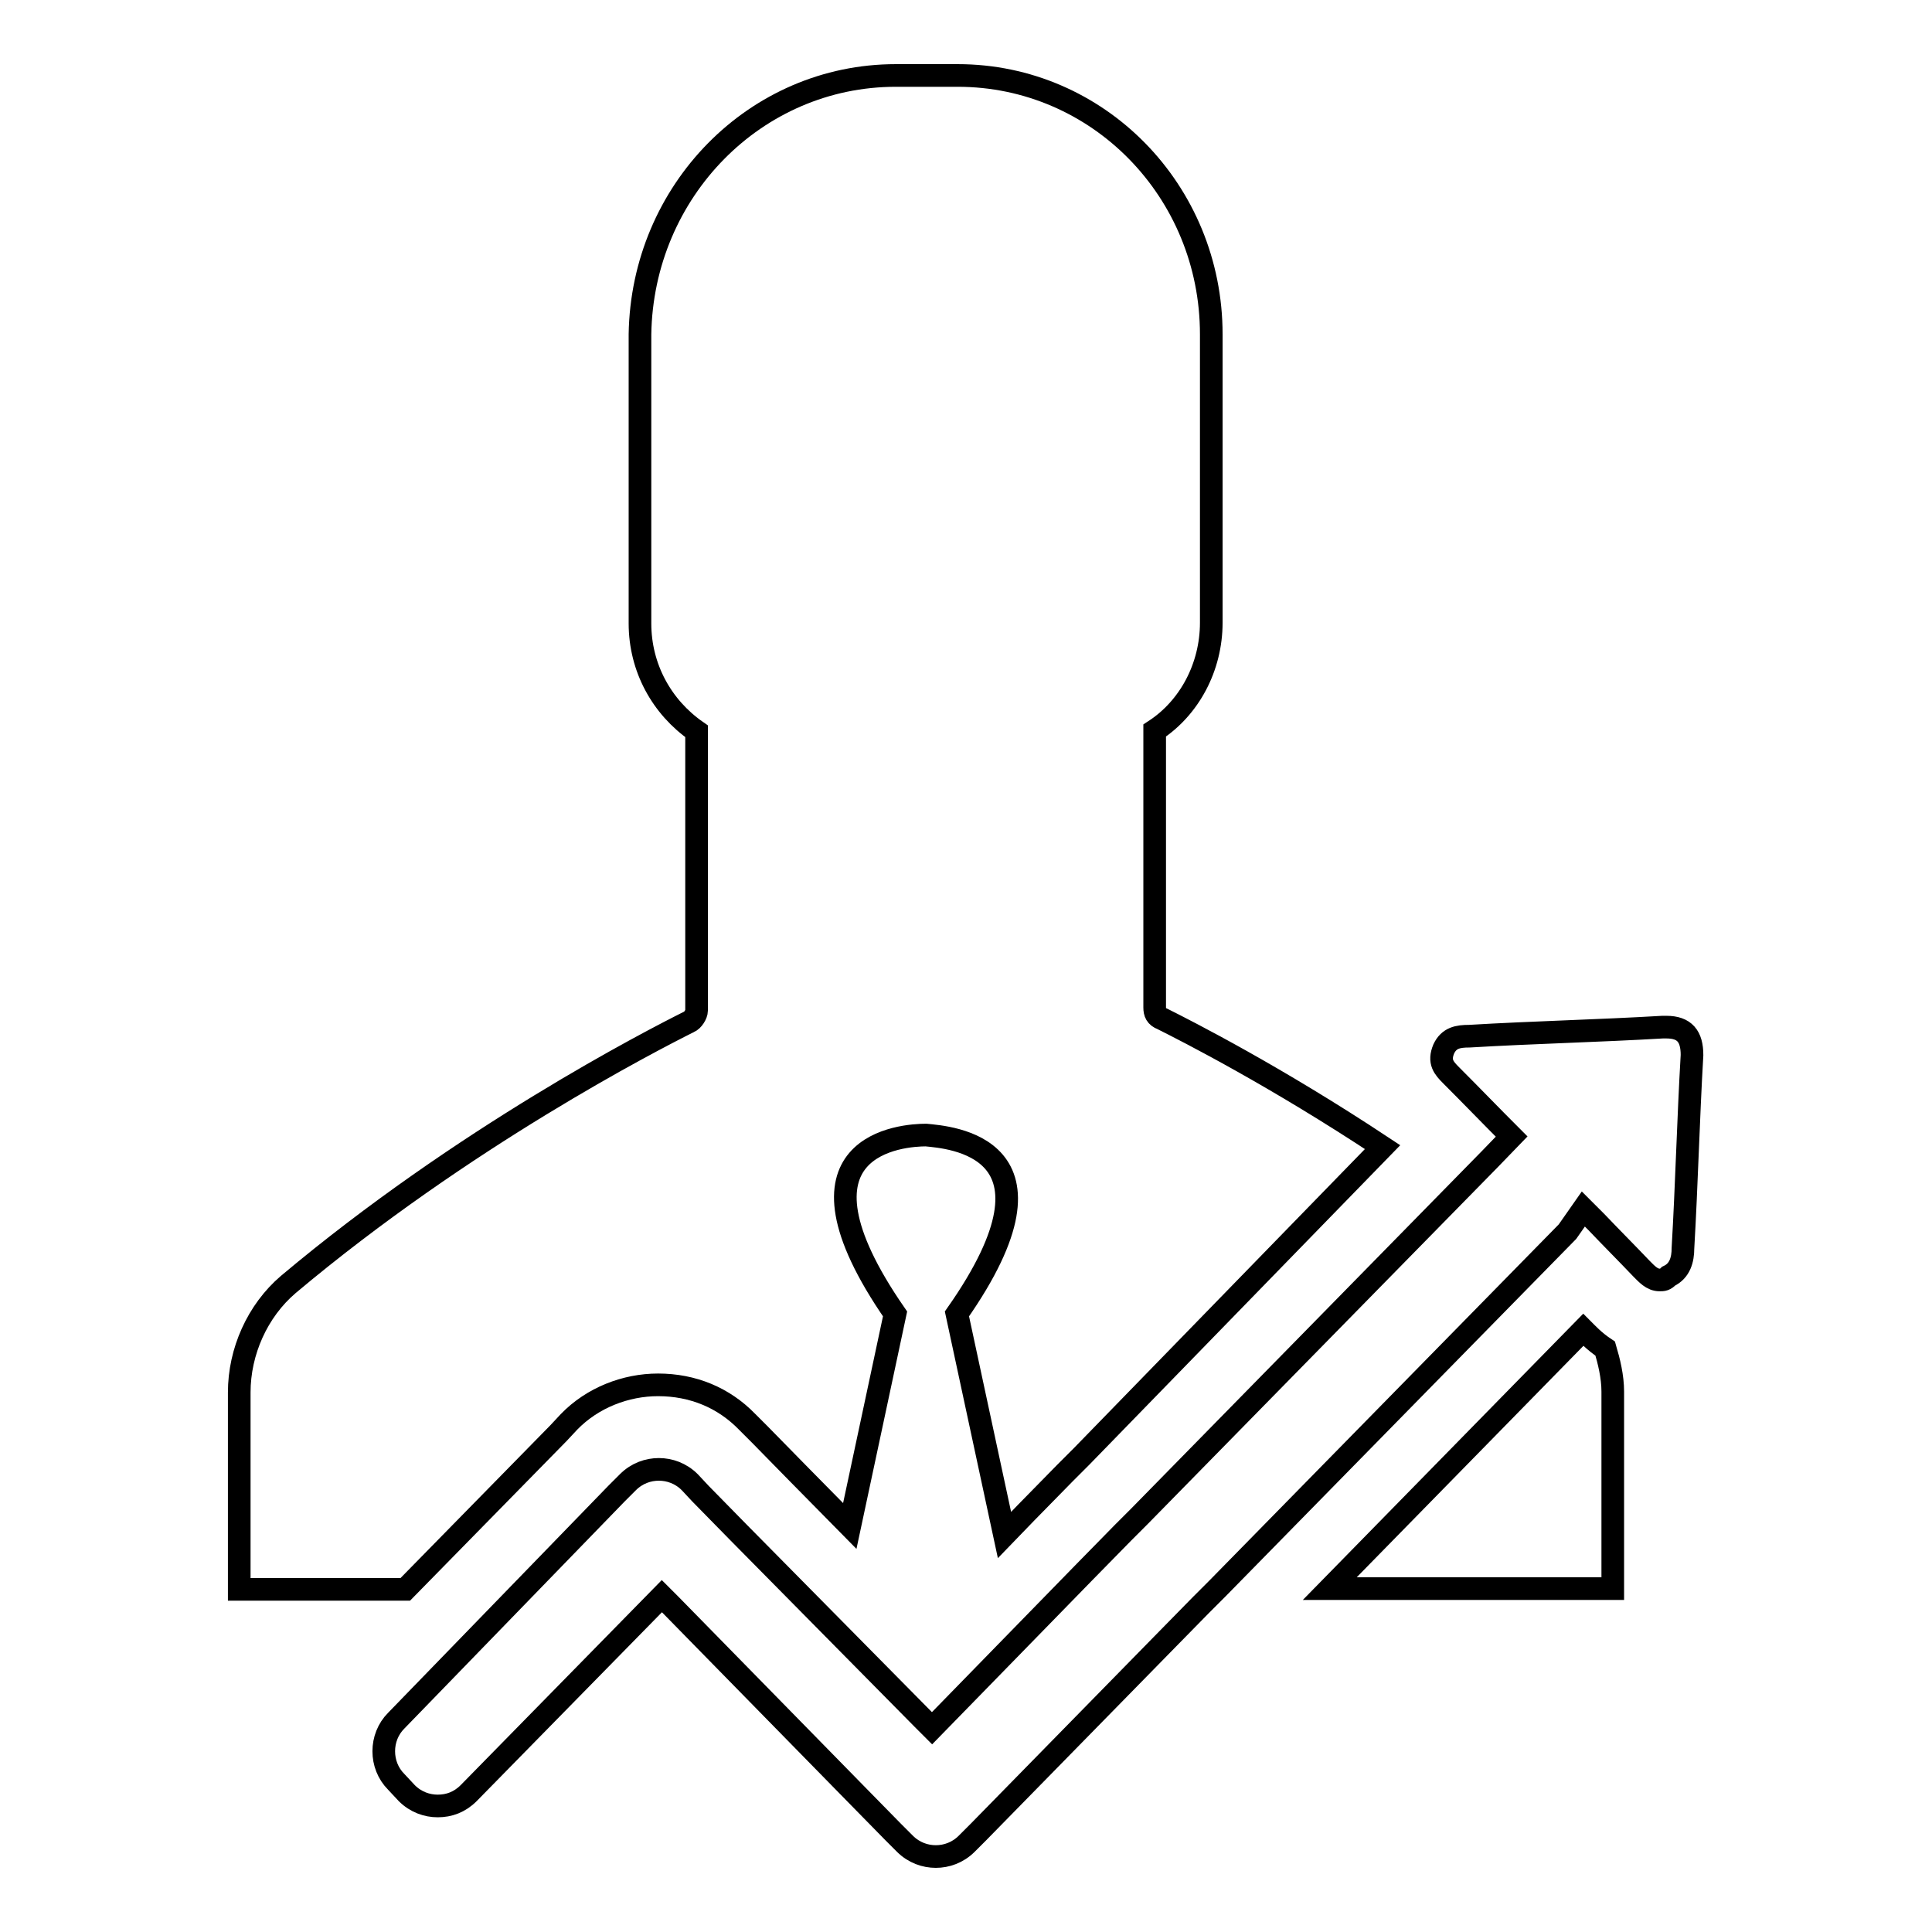 <?xml version="1.0" encoding="utf-8"?>
<!-- Svg Vector Icons : http://www.onlinewebfonts.com/icon -->
<!DOCTYPE svg PUBLIC "-//W3C//DTD SVG 1.1//EN" "http://www.w3.org/Graphics/SVG/1.1/DTD/svg11.dtd">
<svg version="1.1" xmlns="http://www.w3.org/2000/svg" xmlns:xlink="http://www.w3.org/1999/xlink" x="0px" y="0px" viewBox="0 0 256 256" enable-background="new 0 0 256 256" xml:space="preserve">
<g> <path stroke-width="3" fill-opacity="0" stroke="#000000"  d="M209.8,160.2l1,1c0.2,0.2,0.5,0.5,0.7,0.7c1.9,2,4.1,4.2,6,6.2c0.7,0.7,1.4,1.5,2.4,1.5 c0.5,0,0.7,0,1.2-0.5c1.5-0.7,1.9-2.2,1.9-3.7c0.5-8.6,0.7-17,1.2-25.6c0-2.5-1-3.7-3.4-3.7h-0.5c-8.5,0.5-17.2,0.7-25.6,1.2 c-1.5,0-2.7,0.2-3.4,1.7c-0.7,1.7,0,2.5,1,3.5c2.7,2.7,5.3,5.4,8,8.1l-2.9,3l-46.4,47.3l-2.2,2.2l-5.1,5.2L123.5,229l-1.2-1.2 l-24.4-24.7l-5.1-5.2l-1.4-1.5c-1.2-1.2-2.7-1.7-4.1-1.7c-1.4,0-2.9,0.5-4.1,1.7l-1.5,1.5L52.5,228c-2.2,2.2-2.2,5.9,0,8.1l1.4,1.5 c1.2,1.2,2.7,1.7,4.1,1.7c1.5,0,2.9-0.5,4.1-1.7l25.6-26.1l1.2,1.2l24.4,24.9l5.1,5.2l1.5,1.5c1.2,1.2,2.7,1.7,4.1,1.7 c1.4,0,2.9-0.5,4.1-1.7l1.5-1.5l24.4-24.9l5.1-5.2l2.2-2.2l46.4-47.3L209.8,160.2L209.8,160.2z M118.7,10h4.1h4.1 c18.6,0,33.6,15.3,33.6,34.3v38.2c0,5.9-2.9,11.3-7.5,14.3v36.7c0,0.7,0.2,1.2,1,1.5c3.4,1.7,15,7.6,29.2,17L143.3,193l-2.2,2.2 l-5.1,5.2l-2.9,3l-6.3-29.3c15.7-22.4-1.2-23.4-4.1-23.7c-2.9,0-19.8,1-4.1,23.7l-6,28.1l-6.8-6.9l-5.1-5.2l-1.7-1.7 c-3.1-3.2-7.2-4.9-11.8-4.9c-4.3,0-8.7,1.7-11.8,4.9l-1.4,1.5l-20.3,20.7h-22v-26.1c0-5.4,2.4-10.8,6.5-14.3 c23.2-19.5,48.1-32.3,53.1-34.8c0.5-0.2,1-1,1-1.5v-37c-4.6-3.2-7.5-8.4-7.5-14.3V44.3C85.1,25.3,100.1,10,118.7,10L118.7,10 L118.7,10z M213.6,210.5h-37.4l33.6-34.3c0.5,0.5,1.4,1.5,2.9,2.5c0.5,1.7,1,3.7,1,5.7V210.5L213.6,210.5z"/></g>
</svg>